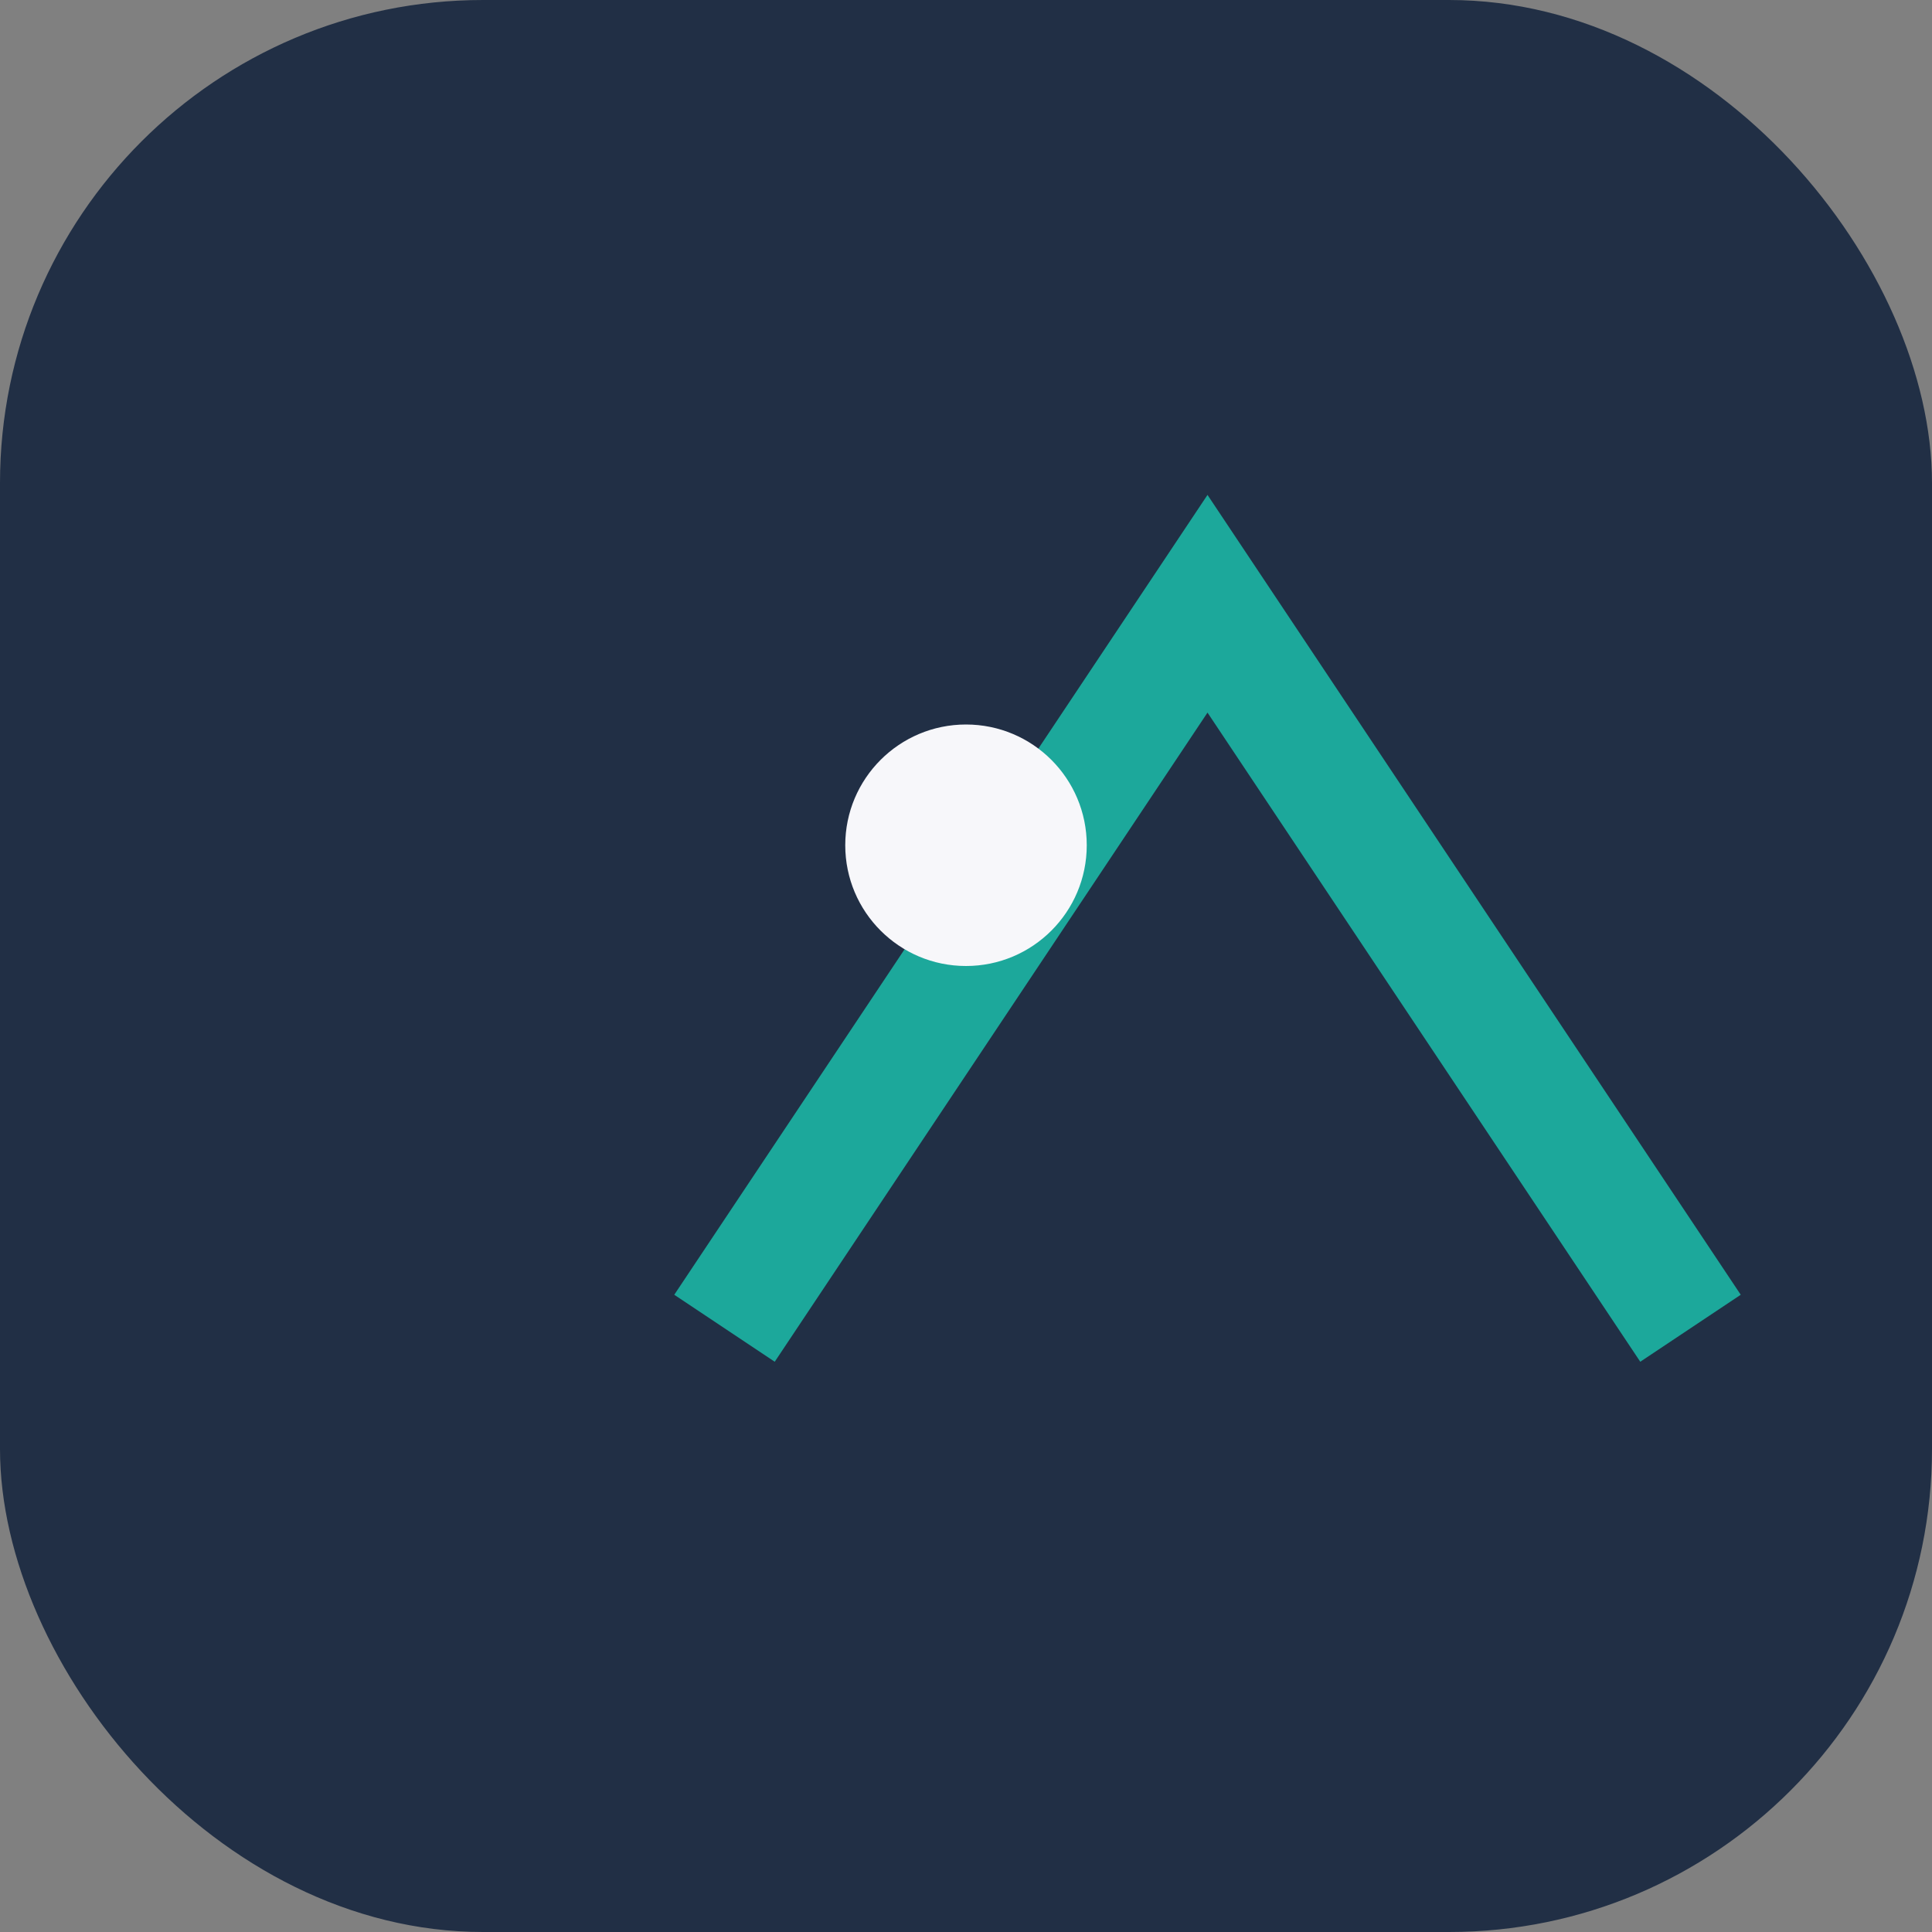 <?xml version="1.0" encoding="UTF-8"?>
<svg xmlns="http://www.w3.org/2000/svg" width="32" height="32" viewBox="0 0 32 32"><rect x="0" y="0" width="32" height="32" fill="#808080" stroke="none"/><rect width="32" height="32" rx="8" fill="#212F45"/><path d="M12 22l8-12 8 12" fill="none" stroke="#1CA89B" stroke-width="2"/><circle cx="16" cy="14" r="2" fill="#F7F7FA"/></svg>
